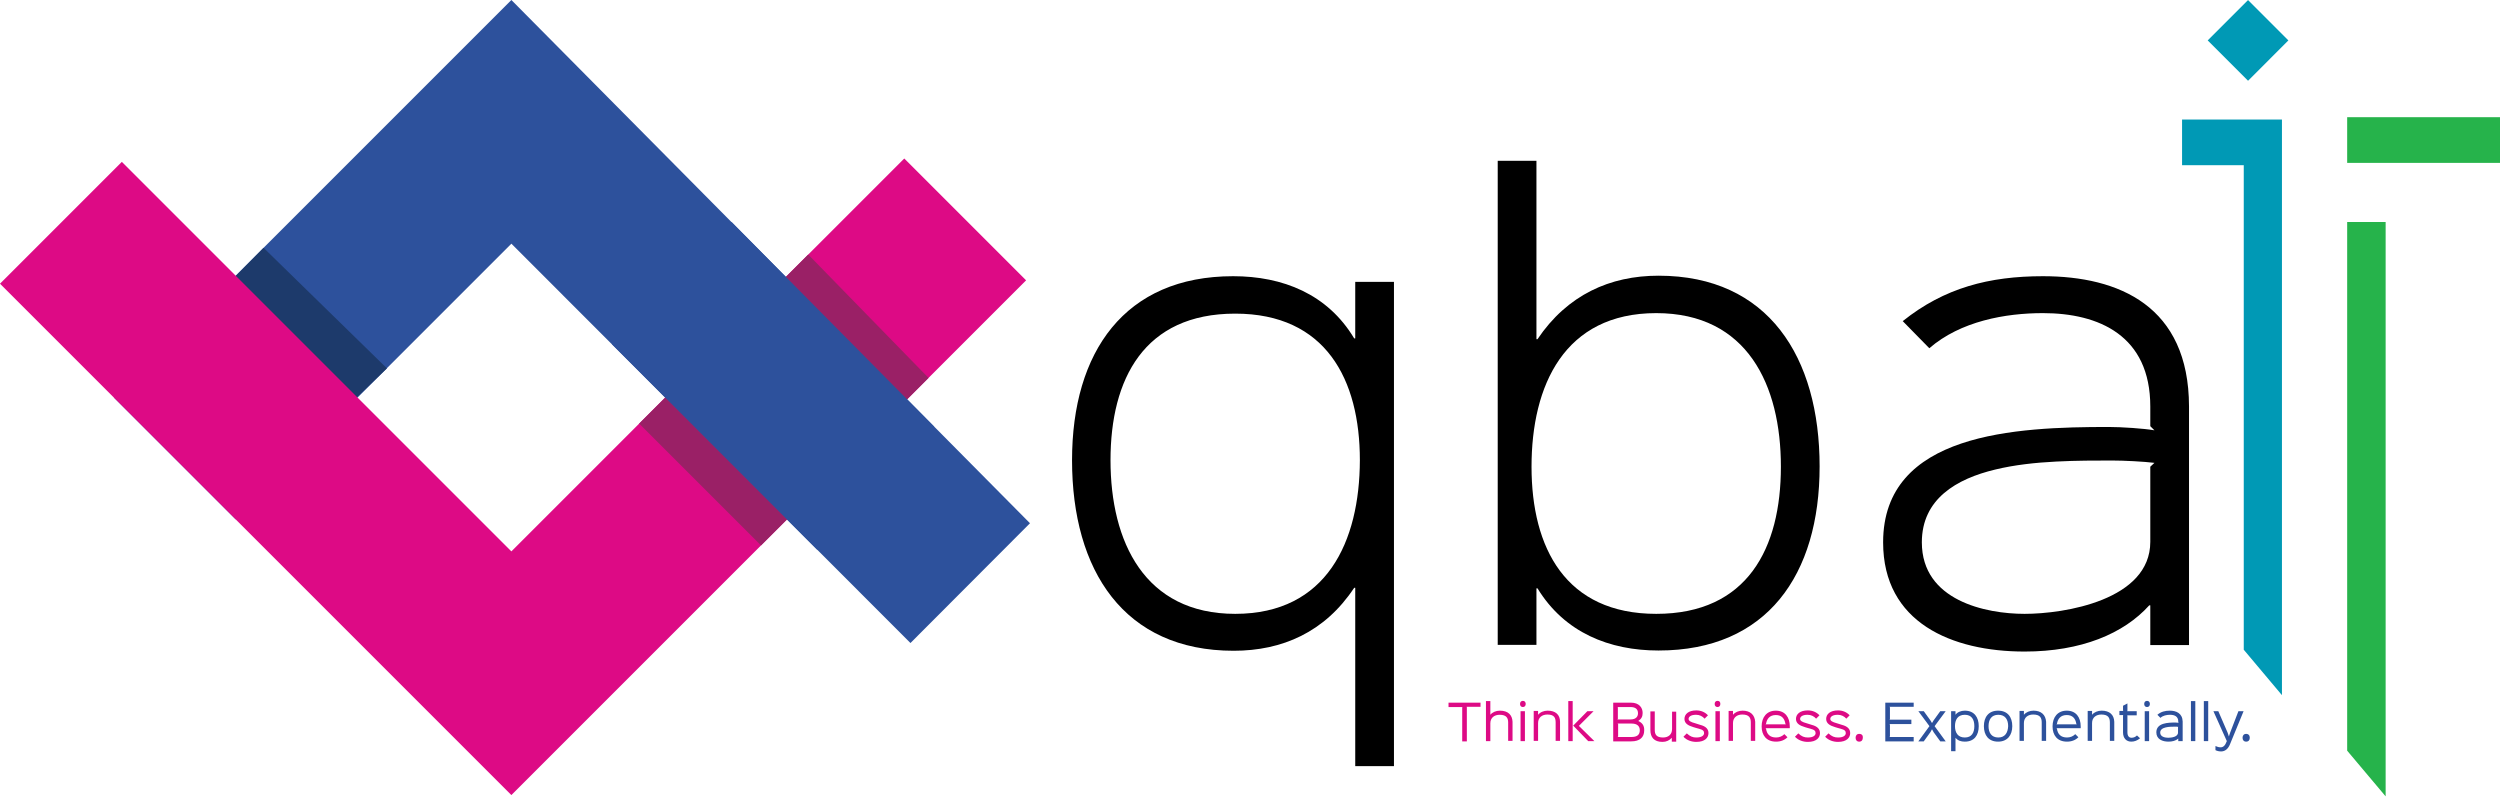 <svg width="137" height="44" viewBox="0 0 137 44" fill="none" xmlns="http://www.w3.org/2000/svg">
<path d="M49.893 35.238L56.443 28.674L28.024 0L6.239 21.785L12.916 28.462L28.024 13.354L49.893 35.238Z" fill="#2D519C"/>
<path d="M14.443 13.58L21.205 20.186L16.438 24.77L10.793 17.272L14.443 13.58Z" fill="#1D3A6B"/>
<path d="M6.677 8.87L28.023 30.216L49.554 8.686L56.23 15.363L28.023 43.57L0 15.547L6.677 8.87Z" fill="#DD0A85"/>
<path d="M35.026 23.213L41.703 29.89L50.884 20.71L44.291 13.948L35.026 23.213Z" fill="#9A2066"/>
<path d="M33.541 18.871L44.787 30.131L51.195 23.384L40.09 12.166L33.541 18.871Z" fill="#2D519C"/>
<path d="M81.133 38.506H79.379V38.746H80.143L80.129 38.774V40.627H80.383V38.76L80.369 38.732H81.133V38.506Z" fill="#DD0A85"/>
<path d="M82.194 38.944C81.982 38.944 81.784 39.029 81.671 39.17V38.42H81.43V40.613H81.671V39.637C81.671 39.326 81.897 39.17 82.18 39.17C82.562 39.17 82.647 39.354 82.647 39.595V40.599H82.887V39.552C82.873 39.199 82.661 38.944 82.194 38.944Z" fill="#DD0A85"/>
<path d="M83.453 38.407C83.354 38.407 83.297 38.477 83.297 38.576C83.297 38.675 83.354 38.746 83.453 38.746C83.552 38.746 83.609 38.675 83.609 38.576C83.609 38.477 83.552 38.407 83.453 38.407ZM83.326 38.972V40.613H83.566V38.972H83.326Z" fill="#DD0A85"/>
<path d="M84.811 38.944C84.599 38.944 84.4 39.029 84.287 39.17V38.958H84.047V40.599H84.287V39.623C84.287 39.312 84.514 39.156 84.797 39.156C85.179 39.156 85.249 39.34 85.249 39.595V40.599H85.49V39.552C85.49 39.17 85.249 38.944 84.811 38.944Z" fill="#DD0A85"/>
<path d="M85.942 38.42V40.613H86.183V38.42H85.942ZM86.522 39.779L87.329 38.972H86.989L86.211 39.764L87.032 40.613H87.371L86.522 39.779Z" fill="#DD0A85"/>
<path d="M89.776 39.51C89.946 39.397 90.017 39.27 90.017 39.072C90.017 38.774 89.819 38.506 89.38 38.506H88.404V40.627H89.394C89.861 40.627 90.102 40.401 90.102 40.033C90.116 39.779 90.003 39.609 89.776 39.51ZM88.631 38.746H89.352C89.621 38.746 89.762 38.859 89.762 39.086C89.762 39.27 89.649 39.425 89.352 39.425H88.631L88.659 39.397V38.76L88.631 38.746ZM89.409 40.387H88.645L88.673 40.359V39.68L88.645 39.651H89.409C89.72 39.651 89.861 39.793 89.861 40.019C89.861 40.26 89.72 40.387 89.409 40.387Z" fill="#DD0A85"/>
<path d="M91.629 38.972V39.948C91.629 40.26 91.417 40.415 91.134 40.415C90.752 40.415 90.681 40.231 90.681 39.991V38.986H90.441V40.005C90.441 40.401 90.639 40.656 91.106 40.656C91.318 40.656 91.488 40.571 91.615 40.429V40.642H91.856V39.001H91.629V38.972Z" fill="#DD0A85"/>
<path d="M93.171 39.722C93.129 39.708 92.945 39.651 92.903 39.637C92.634 39.566 92.535 39.496 92.535 39.397C92.535 39.284 92.648 39.17 92.945 39.17C93.143 39.17 93.299 39.255 93.412 39.383L93.596 39.199C93.44 39.029 93.214 38.93 92.959 38.93C92.521 38.93 92.308 39.142 92.308 39.397C92.308 39.651 92.521 39.764 92.804 39.849C92.832 39.864 93.058 39.92 93.101 39.934C93.327 39.991 93.384 40.062 93.384 40.175C93.384 40.302 93.256 40.415 92.959 40.415C92.761 40.415 92.62 40.359 92.436 40.189L92.252 40.373C92.436 40.571 92.705 40.656 92.959 40.656C93.44 40.656 93.624 40.415 93.624 40.175C93.624 39.963 93.497 39.807 93.171 39.722Z" fill="#DD0A85"/>
<path d="M94.12 38.407C94.02 38.407 93.964 38.477 93.964 38.576C93.964 38.675 94.02 38.746 94.12 38.746C94.219 38.746 94.275 38.675 94.275 38.576C94.275 38.477 94.233 38.407 94.12 38.407ZM94.006 38.972V40.613H94.247V38.972H94.006Z" fill="#DD0A85"/>
<path d="M95.491 38.944C95.279 38.944 95.081 39.029 94.968 39.17V38.958H94.728V40.599H94.968V39.623C94.968 39.312 95.194 39.156 95.477 39.156C95.859 39.156 95.944 39.34 95.944 39.595V40.599H96.185V39.552C96.156 39.17 95.916 38.944 95.491 38.944Z" fill="#DD0A85"/>
<path d="M98.08 39.807C98.08 39.312 97.825 38.944 97.316 38.944C96.821 38.944 96.538 39.298 96.538 39.807C96.538 40.288 96.793 40.642 97.33 40.642C97.585 40.642 97.797 40.557 97.953 40.401L97.783 40.231C97.67 40.344 97.514 40.415 97.33 40.415C96.991 40.415 96.821 40.231 96.779 39.934L96.75 39.906H98.08C98.08 39.878 98.08 39.849 98.08 39.807ZM96.75 39.694L96.779 39.665C96.821 39.397 96.977 39.184 97.316 39.184C97.641 39.184 97.797 39.383 97.84 39.665L97.868 39.694H96.75Z" fill="#DD0A85"/>
<path d="M99.282 39.722C99.24 39.708 99.056 39.651 99.013 39.637C98.745 39.566 98.646 39.496 98.646 39.397C98.646 39.284 98.759 39.17 99.056 39.17C99.254 39.17 99.41 39.255 99.523 39.383L99.707 39.199C99.551 39.029 99.325 38.93 99.07 38.93C98.632 38.93 98.419 39.142 98.419 39.397C98.419 39.651 98.632 39.764 98.915 39.849C98.943 39.864 99.169 39.92 99.212 39.934C99.438 39.991 99.495 40.062 99.495 40.175C99.495 40.302 99.367 40.415 99.07 40.415C98.872 40.415 98.731 40.359 98.547 40.189L98.363 40.373C98.547 40.571 98.816 40.656 99.07 40.656C99.551 40.656 99.735 40.415 99.735 40.175C99.735 39.963 99.608 39.807 99.282 39.722Z" fill="#DD0A85"/>
<path d="M100.937 39.722C100.895 39.708 100.711 39.651 100.668 39.637C100.4 39.566 100.3 39.496 100.3 39.397C100.3 39.284 100.414 39.17 100.711 39.17C100.909 39.17 101.064 39.255 101.178 39.383L101.361 39.199C101.206 39.029 100.98 38.93 100.725 38.93C100.286 38.93 100.074 39.142 100.074 39.397C100.074 39.651 100.286 39.764 100.569 39.849C100.598 39.864 100.824 39.92 100.866 39.934C101.093 39.991 101.149 40.062 101.149 40.175C101.149 40.302 101.022 40.415 100.725 40.415C100.527 40.415 100.385 40.359 100.201 40.189L100.018 40.373C100.201 40.571 100.47 40.656 100.725 40.656C101.206 40.656 101.39 40.415 101.39 40.175C101.39 39.963 101.262 39.807 100.937 39.722Z" fill="#DD0A85"/>
<path d="M101.885 40.217C101.758 40.217 101.687 40.302 101.687 40.429C101.687 40.557 101.758 40.642 101.885 40.642C102.012 40.642 102.083 40.557 102.083 40.429C102.097 40.302 102.027 40.217 101.885 40.217Z" fill="#DD0A85"/>
<path d="M104.87 38.506H103.314V40.627H104.87V40.387H103.54L103.569 40.359V39.708L103.54 39.68H104.743V39.439H103.54L103.569 39.411V38.76L103.54 38.732H104.87V38.506Z" fill="#2D519C"/>
<path d="M106.016 39.793L106.624 38.972H106.327L105.959 39.481L105.874 39.623L105.789 39.481L105.422 38.972H105.125L105.733 39.793L105.125 40.627H105.422L105.789 40.118L105.874 39.962L105.959 40.118L106.327 40.627H106.624L106.016 39.793Z" fill="#2D519C"/>
<path d="M107.671 38.944C107.458 38.944 107.26 39.029 107.161 39.17V38.972H106.921V41.165H107.161V40.429C107.289 40.585 107.458 40.642 107.671 40.642C108.194 40.642 108.435 40.288 108.435 39.793C108.435 39.312 108.194 38.944 107.671 38.944ZM107.671 40.415C107.289 40.415 107.133 40.146 107.133 39.793C107.133 39.453 107.275 39.17 107.671 39.17C108.053 39.17 108.194 39.439 108.194 39.793C108.194 40.146 108.053 40.415 107.671 40.415Z" fill="#2D519C"/>
<path d="M109.495 38.944C108.972 38.944 108.717 39.298 108.717 39.793C108.717 40.288 108.972 40.642 109.495 40.642C110.005 40.642 110.273 40.288 110.273 39.793C110.273 39.298 110.019 38.944 109.495 38.944ZM109.509 40.415C109.128 40.415 108.972 40.146 108.972 39.793C108.972 39.439 109.128 39.17 109.509 39.17C109.891 39.17 110.047 39.439 110.047 39.793C110.033 40.146 109.877 40.415 109.509 40.415Z" fill="#2D519C"/>
<path d="M111.434 38.944C111.222 38.944 111.024 39.029 110.91 39.17V38.958H110.67V40.599H110.91V39.623C110.91 39.312 111.137 39.156 111.42 39.156C111.802 39.156 111.886 39.34 111.886 39.595V40.599H112.127V39.552C112.099 39.17 111.858 38.944 111.434 38.944Z" fill="#2D519C"/>
<path d="M114.022 39.807C114.022 39.312 113.768 38.944 113.258 38.944C112.763 38.944 112.48 39.298 112.48 39.807C112.48 40.288 112.735 40.642 113.273 40.642C113.527 40.642 113.739 40.557 113.895 40.401L113.725 40.231C113.612 40.344 113.457 40.415 113.273 40.415C112.933 40.415 112.763 40.231 112.721 39.934L112.693 39.906H114.022C114.022 39.878 114.022 39.849 114.022 39.807ZM112.693 39.694L112.721 39.665C112.763 39.397 112.919 39.184 113.258 39.184C113.584 39.184 113.739 39.383 113.782 39.665L113.81 39.694H112.693Z" fill="#2D519C"/>
<path d="M115.169 38.944C114.956 38.944 114.758 39.029 114.645 39.17V38.958H114.405V40.599H114.645V39.623C114.645 39.312 114.872 39.156 115.155 39.156C115.536 39.156 115.621 39.34 115.621 39.595V40.599H115.862V39.552C115.848 39.17 115.607 38.944 115.169 38.944Z" fill="#2D519C"/>
<path d="M117.106 40.302C117.021 40.387 116.922 40.429 116.809 40.429C116.667 40.429 116.583 40.33 116.583 40.132V39.227L116.568 39.199H117.092V38.972H116.568L116.583 38.944V38.548L116.342 38.675V38.93L116.356 38.958H116.144V39.184H116.356L116.342 39.213V40.132C116.342 40.458 116.526 40.642 116.795 40.642C116.965 40.642 117.12 40.585 117.276 40.458L117.106 40.302Z" fill="#2D519C"/>
<path d="M117.658 38.407C117.559 38.407 117.502 38.477 117.502 38.576C117.502 38.675 117.559 38.746 117.658 38.746C117.757 38.746 117.814 38.675 117.814 38.576C117.814 38.477 117.757 38.407 117.658 38.407ZM117.531 38.972V40.613H117.771V38.972H117.531Z" fill="#2D519C"/>
<path d="M118.903 38.944C118.648 38.944 118.422 39.001 118.224 39.17L118.393 39.34C118.521 39.213 118.733 39.17 118.917 39.17C119.157 39.17 119.369 39.255 119.369 39.538V39.581L119.398 39.609C119.369 39.609 119.27 39.595 119.214 39.595C118.818 39.595 118.167 39.609 118.167 40.132C118.167 40.514 118.506 40.642 118.832 40.642C119.03 40.642 119.228 40.599 119.369 40.472V40.613H119.61V39.538C119.596 39.085 119.256 38.944 118.903 38.944ZM119.355 39.849V40.146C119.355 40.387 118.987 40.429 118.818 40.429C118.634 40.429 118.379 40.373 118.379 40.146C118.379 39.821 118.917 39.821 119.2 39.821C119.256 39.821 119.341 39.821 119.369 39.835L119.355 39.849Z" fill="#2D519C"/>
<path d="M120.063 38.42V40.613H120.303V38.42H120.063Z" fill="#2D519C"/>
<path d="M120.77 38.42V40.613H121.01V38.42H120.77Z" fill="#2D519C"/>
<path d="M122.666 38.972L122.213 40.146L122.143 40.359L122.072 40.146L121.563 38.972H121.294L122.03 40.613C121.945 40.84 121.846 40.953 121.69 40.953C121.591 40.953 121.492 40.924 121.407 40.882V41.108C121.492 41.151 121.591 41.179 121.718 41.179C121.931 41.179 122.1 41.038 122.199 40.797L122.949 38.972H122.666Z" fill="#2D519C"/>
<path d="M123.09 40.217C122.963 40.217 122.892 40.302 122.892 40.429C122.892 40.557 122.963 40.642 123.09 40.642C123.217 40.642 123.288 40.557 123.288 40.429C123.288 40.302 123.217 40.217 123.09 40.217Z" fill="#2D519C"/>
<path d="M74.267 15.447V18.545H74.21C72.753 16.112 70.292 15.136 67.576 15.136C61.634 15.136 58.748 19.281 58.748 25.222C58.748 31.263 61.592 35.662 67.604 35.662C70.263 35.662 72.597 34.644 74.21 32.211H74.267V41.985H76.389V15.447H74.267ZM67.689 33.639C62.724 33.639 60.856 29.692 60.856 25.222C60.856 20.766 62.695 17.187 67.689 17.187C72.654 17.187 74.521 20.795 74.521 25.222C74.507 29.678 72.711 33.639 67.689 33.639Z" fill="black"/>
<path d="M90.888 15.108C88.229 15.108 85.895 16.155 84.254 18.588H84.197V8.813H82.075V35.337H84.197V32.239H84.254C85.739 34.672 88.2 35.648 90.888 35.648C96.829 35.648 99.715 31.503 99.715 25.562C99.715 19.564 96.9 15.108 90.888 15.108ZM90.761 33.639C85.796 33.639 83.928 30.032 83.928 25.576C83.928 21.12 85.725 17.159 90.761 17.159C95.754 17.159 97.593 21.106 97.593 25.576C97.593 30.032 95.769 33.639 90.761 33.639Z" fill="black"/>
<path d="M111.952 15.136C109.009 15.136 106.548 15.773 104.27 17.598L105.727 19.083C107.439 17.598 109.901 17.159 111.952 17.159C115.021 17.159 117.836 18.39 117.836 22.28V23.355L118.063 23.581C117.497 23.482 116.266 23.398 115.559 23.398C110.495 23.398 103.195 23.709 103.195 29.721C103.195 34.12 106.958 35.705 110.947 35.705C114.045 35.705 116.379 34.728 117.78 33.172H117.836V35.351H119.958V22.266C119.944 16.777 116.125 15.136 111.952 15.136ZM117.836 25.576V29.692C117.836 32.889 113.126 33.639 110.947 33.639C108.825 33.639 105.317 32.918 105.317 29.721C105.317 27.344 107.213 26.241 109.335 25.732C110.382 25.477 111.541 25.35 112.687 25.293C113.791 25.236 114.837 25.236 115.729 25.236C116.394 25.236 117.497 25.293 118.063 25.364L117.836 25.576Z" fill="black"/>
<path d="M123.193 0.004L120.982 2.215L123.193 4.426L125.403 2.215L123.193 0.004Z" fill="#0099B5"/>
<path d="M137 6.422H128.625V8.926H137V6.422Z" fill="#26B34B"/>
<path d="M130.733 12.165V43.641L128.625 41.137V12.165H130.733Z" fill="#26B34B"/>
<path d="M119.577 6.55V9.053H122.958V35.605L125.051 38.095V6.55H119.577Z" fill="#0099B5"/>
</svg>
